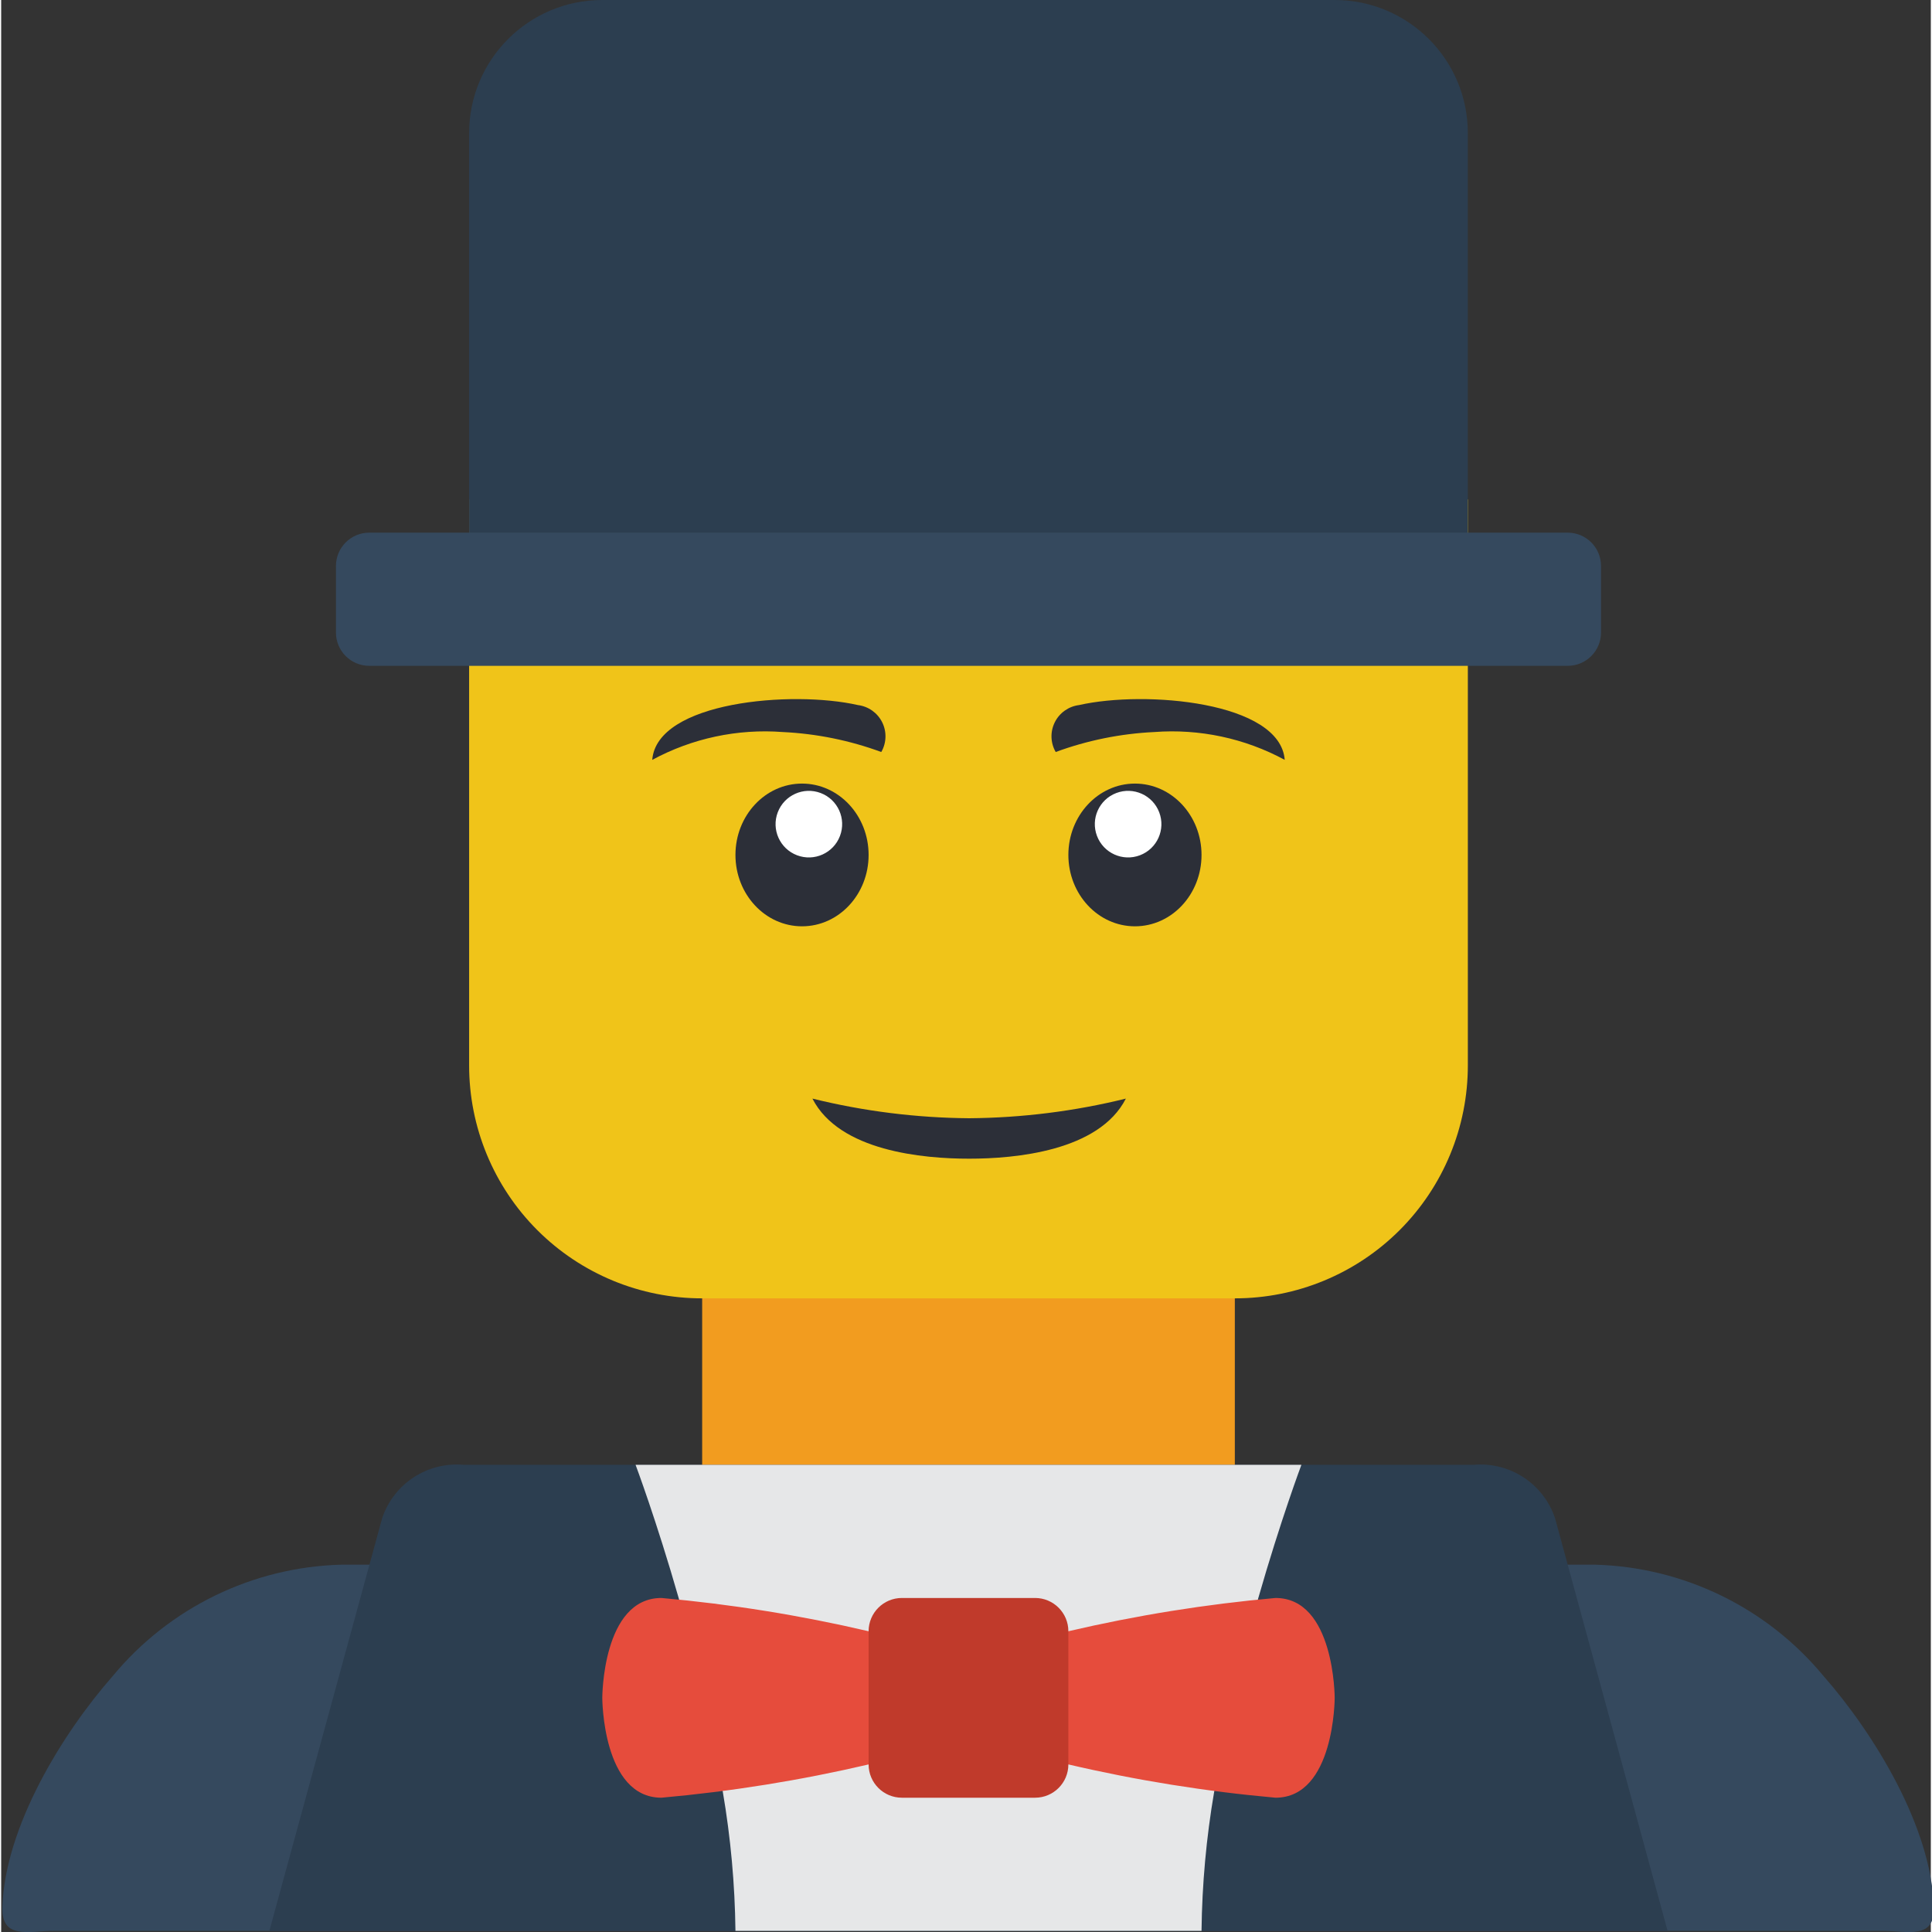 <svg height="503pt" viewBox="0 0 503 503.614" width="503pt" xmlns="http://www.w3.org/2000/svg"><rect x="0" y="0" width="503" height="503.614" fill="#333333" stroke="none"/><path d="m182.727 312.406h138.848v95.457h-138.848zm0 0" fill="#f29c1f"/><path d="m382.316 130.168v147.527c.012 16.113-6.383 31.57-17.777 42.965-11.395 11.395-26.852 17.793-42.965 17.781h-138.848c-16.117.012-31.574-6.387-42.969-17.781-11.395-11.395-17.789-26.852-17.777-42.965v-147.527zm0 0" fill="#f0c419"/><path d="m156.691 0h190.914c19.172 0 34.711 15.543 34.711 34.711v121.492h-260.336v-121.492c0-19.168 15.539-34.711 34.711-34.711zm0 0" fill="#2c3e50"/><path d="m408.172 503.32h82.266c6.684 0 13.625 2.344 13.363-6.246-.691-20.828-15.531-45.125-28.809-60.227-14.734-17.793-36.438-28.359-59.531-28.984h-326.805c-23.094.625-44.797 11.191-59.531 28.984-13.277 15.102-28.117 39.398-28.812 60.227-.258 8.59 6.684 6.246 13.367 6.246zm0 0" fill="#35495e"/><path d="m434.387 503.32h-364.477l29.402-107.578c3.008-8.988 11.785-14.738 21.223-13.91h263.281c9.438-.828 18.215 4.922 21.227 13.91zm0 0" fill="#2c3e50"/><path d="m338.93 381.832s-5.383 14.316-11.281 34.883l-11.457 50.332c-2.051 11.988-3.156 24.117-3.297 36.273h-121.492c-.141-12.156-1.246-24.285-3.297-36.273l-11.457-50.332c-5.898-20.566-11.281-34.883-11.281-34.883zm0 0" fill="#e6e7e8"/><path d="m95.945 138.848h312.406c4.793 0 8.68 3.887 8.68 8.68v17.355c0 4.793-3.887 8.676-8.68 8.676h-312.406c-4.793 0-8.68-3.883-8.68-8.676v-17.355c0-4.793 3.887-8.68 8.68-8.68zm0 0" fill="#35495e"/><path d="m278.184 425.219c17.773-4.152 35.816-7.051 53.996-8.676 15.426 0 15.426 26.035 15.426 26.035s0 26.031-15.426 26.031c-18.18-1.625-36.223-4.523-53.996-8.676h-52.07c-17.773 4.152-35.816 7.051-53.996 8.676-15.426 0-15.426-26.031-15.426-26.031s0-26.035 15.426-26.035c18.18 1.625 36.223 4.523 53.996 8.676zm0 0" fill="#e64c3c"/><path d="m234.793 416.543h34.711c4.793 0 8.68 3.883 8.68 8.676v34.715c0 4.793-3.887 8.676-8.68 8.676h-34.711c-4.793 0-8.68-3.883-8.68-8.676v-34.715c0-4.793 3.887-8.676 8.68-8.676zm0 0" fill="#c03a2b"/><g fill="#2c2f38"><path d="m293.172 286.371c-7.012 13.723-28.895 15.664-40.852 15.664-11.98 0-33.836-1.941-40.852-15.664 13.371 3.297 27.082 5.016 40.852 5.121 13.773-.105 27.484-1.824 40.852-5.121zm0 0"/><path d="m229.418 196.027c-8.246-3.035-16.906-4.789-25.684-5.207-11.801-.895-23.609 1.625-34.02 7.254 1.188-15.188 36.395-18.191 53.605-14.285 2.73.34 5.105 2.023 6.332 4.484 1.227 2.461 1.137 5.371-.234 7.754zm0 0"/><path d="m226.113 222.859c0-10.273-7.77-18.602-17.355-18.602-9.586 0-17.355 8.328-17.355 18.602s7.77 18.602 17.355 18.602c9.586 0 17.355-8.328 17.355-18.602zm0 0"/></g><path d="m213.625 206.719c-4.48-1.703-9.492.547-11.195 5.027-1.707 4.477.543 9.492 5.023 11.195s9.492-.547 11.195-5.027c1.707-4.48-.543-9.492-5.023-11.195zm0 0" fill="#fff"/><path d="m274.879 196.027c8.246-3.035 16.91-4.789 25.688-5.207 11.797-.895 23.605 1.625 34.016 7.254-1.188-15.188-36.395-18.191-53.605-14.285-2.73.34-5.105 2.023-6.332 4.484-1.227 2.461-1.137 5.371.234 7.754zm0 0" fill="#2c2f38"/><path d="m312.895 222.859c0-10.273-7.77-18.602-17.355-18.602-9.586 0-17.355 8.328-17.355 18.602s7.77 18.602 17.355 18.602c9.586 0 17.355-8.328 17.355-18.602zm0 0" fill="#2c2f38"/><path d="m301.867 211.746c-1.703-4.48-6.715-6.73-11.195-5.027s-6.73 6.715-5.023 11.195c1.703 4.48 6.715 6.73 11.195 5.027s6.73-6.715 5.023-11.195zm0 0" fill="#fff"/></svg>